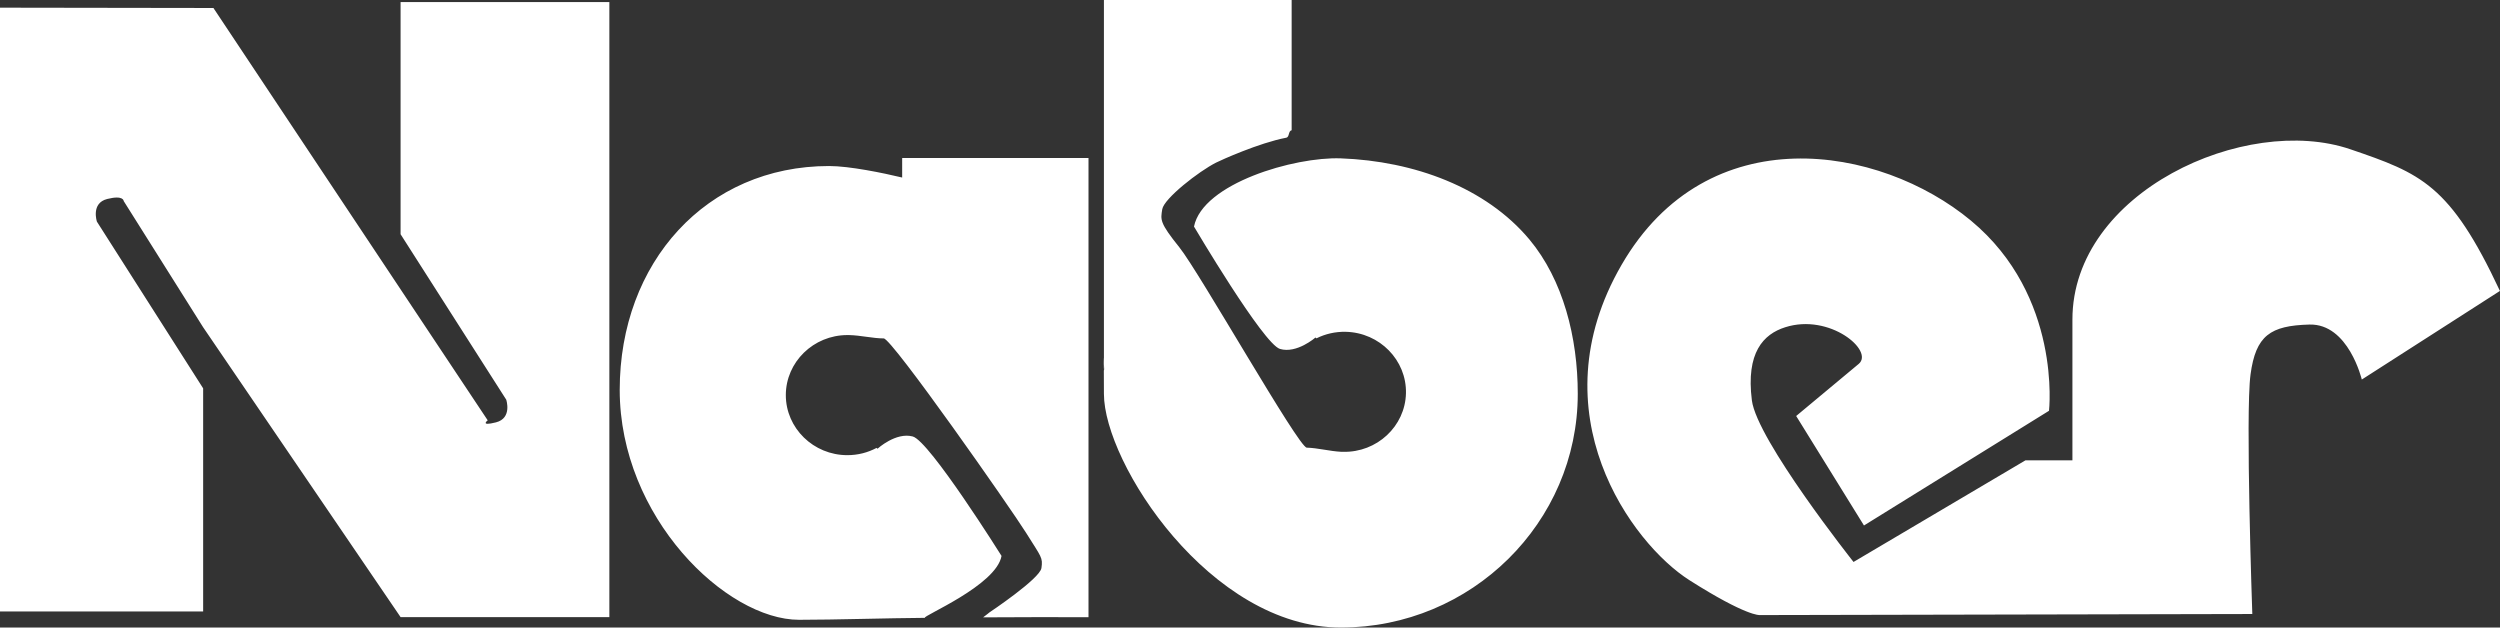 <?xml version="1.0" encoding="UTF-8"?>
<svg id="Ebene_1" data-name="Ebene 1" xmlns="http://www.w3.org/2000/svg" viewBox="0 0 306.43 76.92">
  <rect x="0" y="0" width="306.43" height="76.92" fill="#333333" stroke="none"/>
  <defs>
    <style>
      .cls-1 {
        fill: #fff;
        fill-rule: evenodd;
      }
    </style>
  </defs>
  <path class="cls-1" d="m110.6,19.37h22.82v56.28c-4.25-.02-8.58,0-12.92.02.46-.34.77-.6.77-.6,0,0,6.19-4.13,6.38-5.44.19-1.31,0-1.31-1.88-4.32-1.88-3-16.45-23.83-17.45-23.83-1.32,0-2.82-.38-4.27-.41-.06,0-.12,0-.19,0-4.15,0-7.54,3.31-7.54,7.36s3.39,7.36,7.54,7.36c1.3,0,2.52-.32,3.58-.89.08.06.12.1.12.1,0,0,2.25-2.06,4.32-1.5,2.06.56,10.88,14.64,10.88,14.64-.64,3.63-9.85,7.42-9.39,7.59-4.49.03-11.03.24-15.42.24-8.93,0-21.99-12.56-21.99-28.18s10.62-27.44,25.66-27.44c2.51,0,6.62.85,8.96,1.41v-2.37h0Zm53.75.04c-5.71-.21-16.94,3.08-18,8.36,0,0,8.49,14.39,10.54,15,2.05.61,4.35-1.4,4.35-1.4,0,0,.04.04.12.1,1.08-.54,2.31-.83,3.6-.8,4.15.1,7.46,3.48,7.37,7.53-.09,4.05-3.56,7.28-7.71,7.18-.06,0-.12,0-.19,0-1.44-.07-2.94-.48-4.26-.51-1-.02-13.17-21.51-15.61-24.55-2.45-3.05-2.31-3.37-2.1-4.68.22-1.31,4.48-4.65,6.62-5.72.53-.27,5.25-2.41,8.57-3.04.43-.08.23-.82.67-.92V0h-23.01v44.64l.03.62c-.14,1.15-.03-5.48-.03,3.01s13.04,28.65,29.04,28.65,29.04-12.87,29.04-28.65c0-6.9-1.79-13.96-5.93-18.92-5.33-6.37-14.12-9.61-23.11-9.94h0Zm111.73,55.85l-60.38.13s-1.6.19-8.63-4.28c-7.03-4.47-18.85-20.45-8.31-38.65,10.54-18.21,31.63-14.7,42.81-5.43,11.18,9.26,9.58,23.32,9.58,23.32l-22.68,14.06-8.31-13.42,7.67-6.39c1.91-1.6-3.55-6.23-9.01-4.49-2.68.85-4.83,3.1-4.09,8.96.61,4.86,12.46,19.81,12.46,19.81l21.08-12.46h5.75v-17.25c0-15.62,21.21-25.27,34.08-20.87,8.61,2.94,12.21,4.29,18.32,17.36l-16.93,10.86s-1.63-6.87-6.42-6.74c-4.79.13-6.58,1.34-7.22,6.13-.64,4.79.22,29.36.22,29.36h0ZM0,.94l26.16.04,33.62,50.54s-1.01.76,1.01.25c2.02-.51,1.26-2.78,1.26-2.78l-12.95-20.28V.25h25.59v75.39h-25.59l-24.21-35.54-9.73-15.46s0-.76-2.02-.25c-2.02.51-1.26,2.78-1.26,2.78l13.02,20.43v27.35H0V.94Z"/>
</svg>